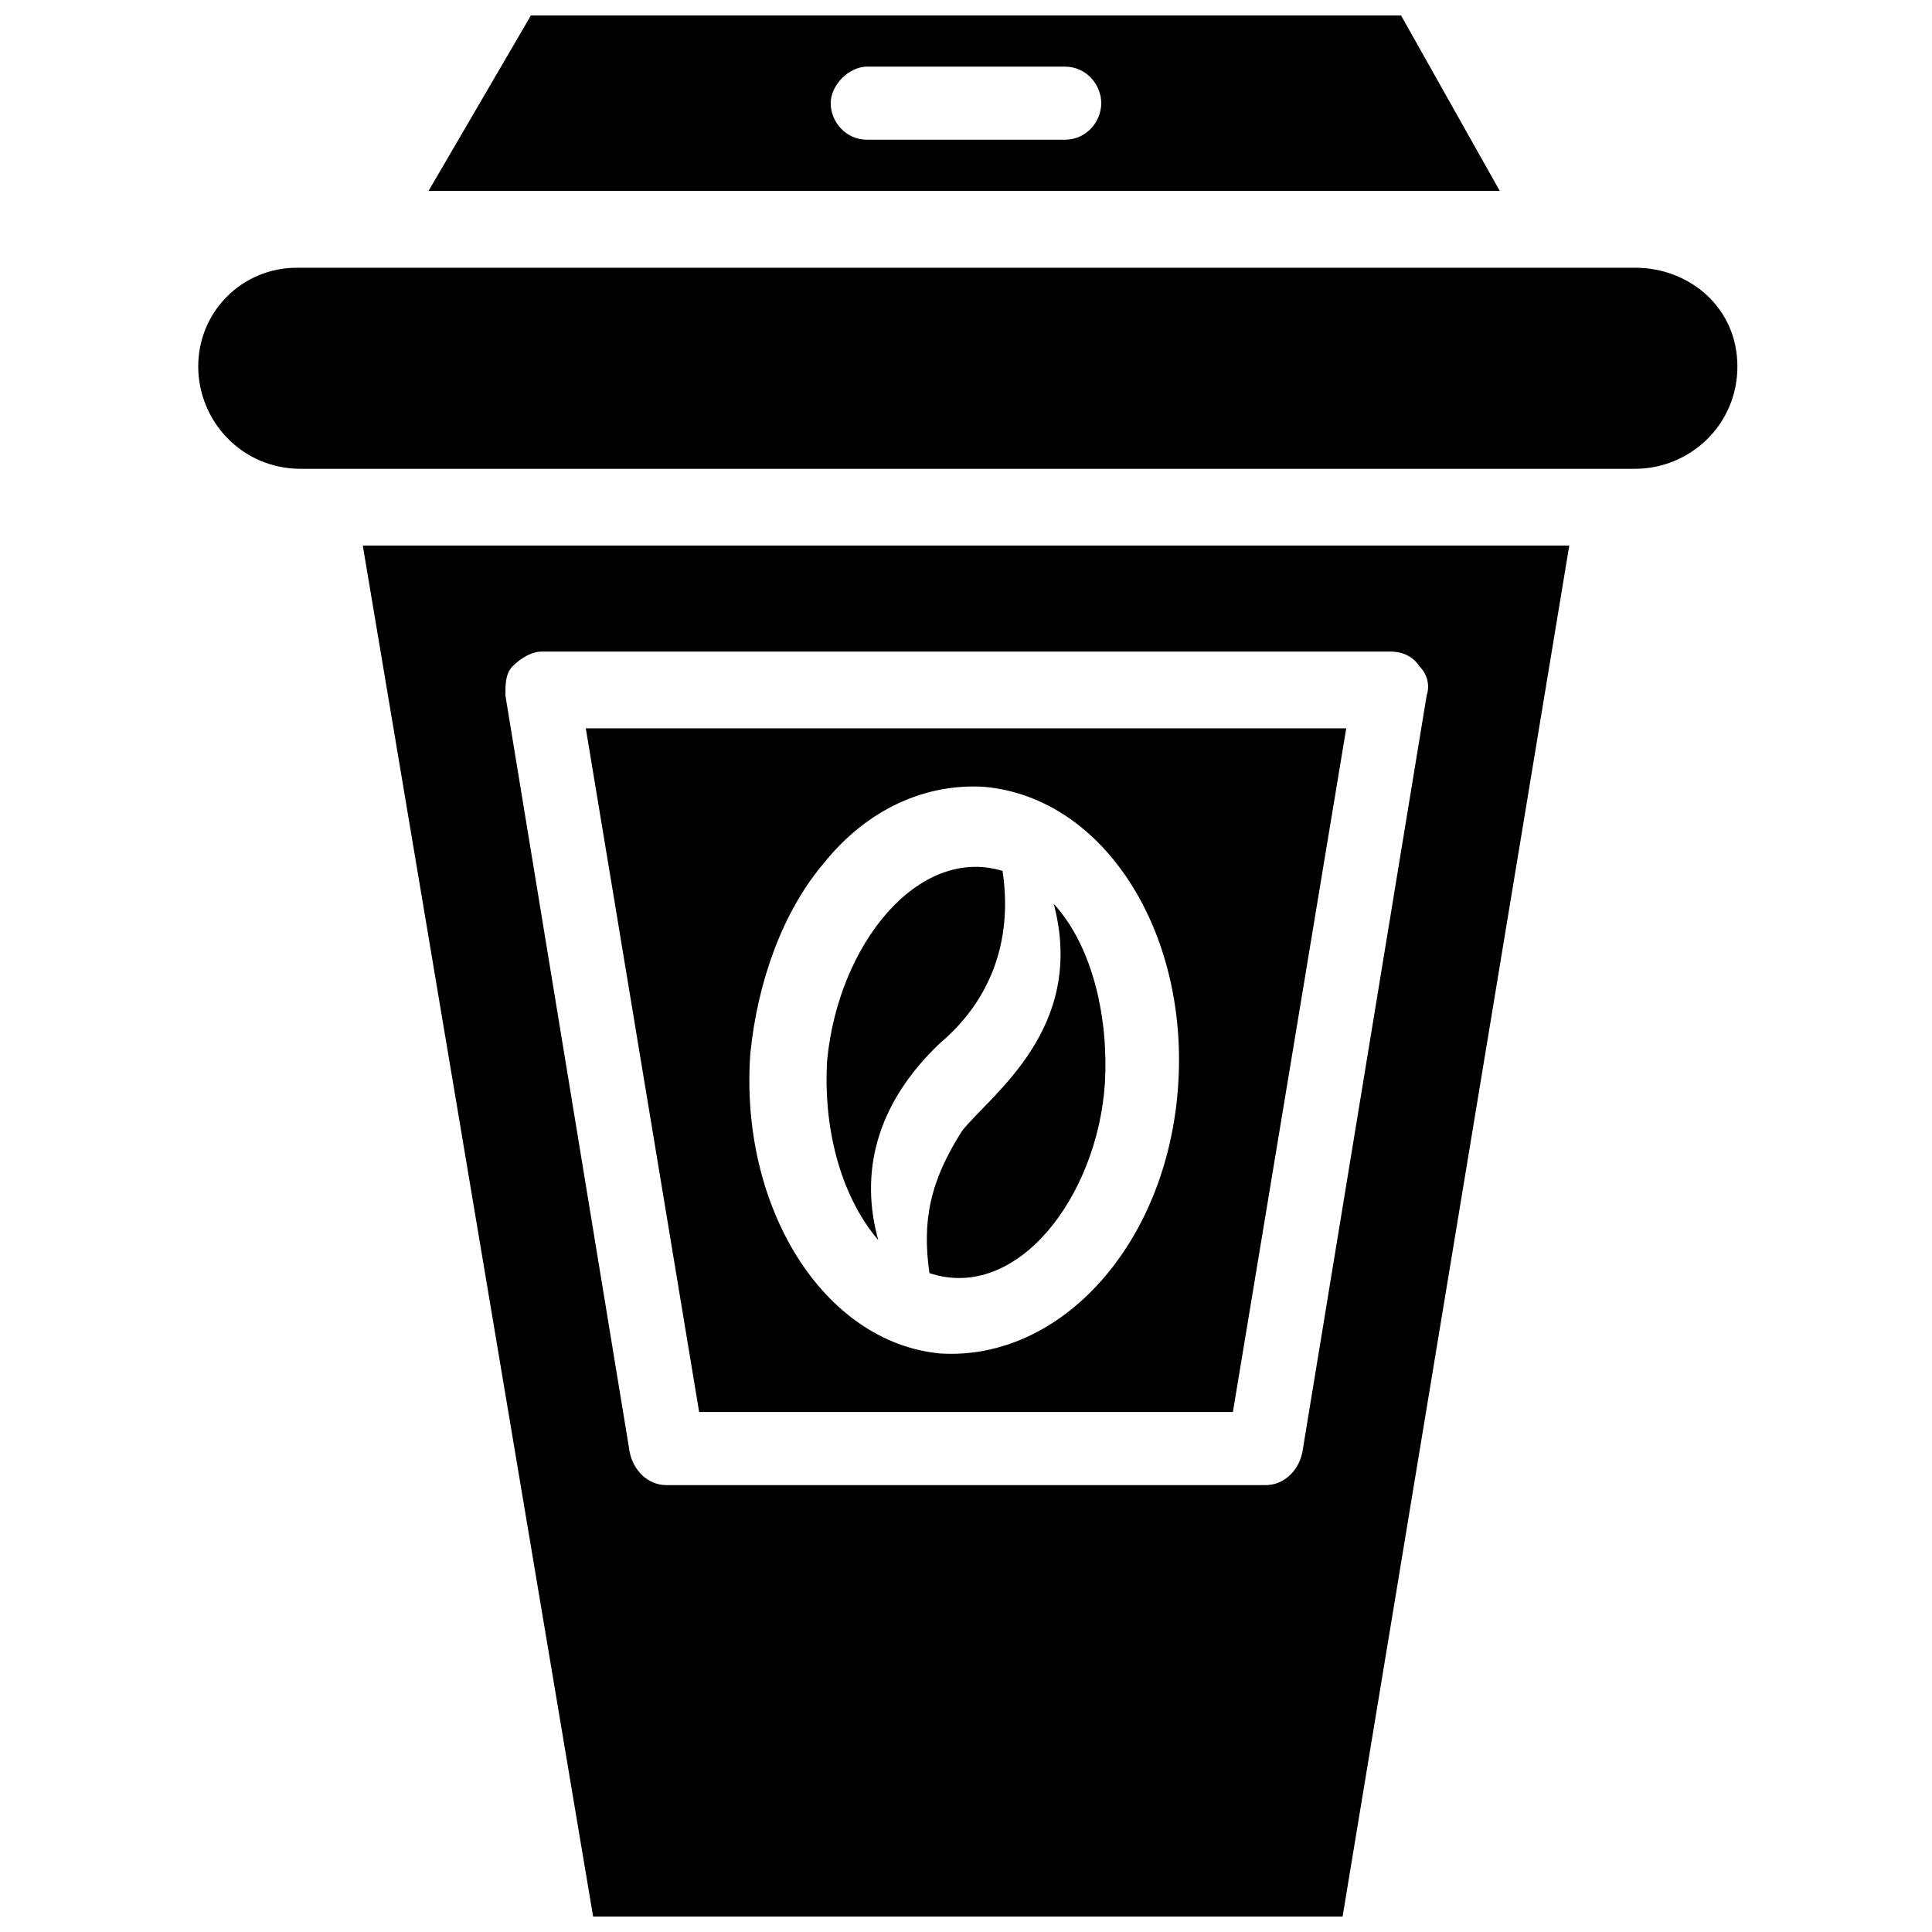 <?xml version="1.0" encoding="UTF-8"?>
<!-- Uploaded to: ICON Repo, www.svgrepo.com, Generator: ICON Repo Mixer Tools -->
<svg width="800px" height="800px" version="1.1" viewBox="144 144 512 512" xmlns="http://www.w3.org/2000/svg">
 <defs>
  <clipPath id="b">
   <path d="m240 288h320v363.9h-320z"/>
  </clipPath>
  <clipPath id="a">
   <path d="m257 148.09h285v46.906h-285z"/>
  </clipPath>
 </defs>
 <path d="m577.3 214.95h-354.61c-14.531 0-26.16 11.625-26.16 26.16 0 14.531 11.625 27.129 27.129 27.129h353.64c14.531 0 27.129-11.625 27.129-27.129 0-15.504-12.598-26.16-27.129-26.16z"/>
 <path d="m470.73 518.2 30.035-181.18h-201.52l30.035 181.18zm-127.89-94.949c1.938-19.379 8.719-37.785 19.379-50.383 11.625-14.531 27.129-21.316 42.629-20.348 31.973 2.906 54.258 38.754 51.352 79.445-2.906 41.66-31.004 72.664-62.977 70.727-31.008-2.898-53.289-38.746-50.383-79.441z"/>
 <path d="m399.03 443.6c-8.723 13.562-10.66 24.223-8.723 37.785 23.254 7.75 44.566-20.348 46.504-50.383 0.969-16.469-2.906-35.848-13.562-47.473 8.723 32.941-16.469 50.383-24.219 60.07z"/>
 <path d="m376.75 472.66c-4.844-17.441-0.969-35.848 16.469-52.32 12.594-10.656 19.379-26.16 16.469-45.535-22.285-6.781-43.598 19.379-46.504 50.383-0.969 16.469 2.91 34.875 13.566 47.473z"/>
 <g clip-path="url(#b)">
  <path d="m301.18 651.9h198.62l60.07-363.32h-319.73zm-13.566-335.23h224.78c2.906 0 5.812 0.969 7.75 3.875 1.938 1.938 2.906 4.844 1.938 7.75l-32.941 200.55c-0.969 4.844-4.844 8.719-9.688 8.719l-158.89 0.004c-4.844 0-8.719-3.875-9.688-8.719l-32.941-200.55c0-2.906 0-5.812 1.938-7.75 1.938-1.941 4.844-3.879 7.75-3.879z"/>
 </g>
 <g clip-path="url(#a)">
  <path d="m515.29 148.09h-230.59l-27.129 46.504h283.88zm-89.137 32.941h-52.32c-5.812 0-9.688-4.844-9.688-9.688s4.844-9.688 9.688-9.688h52.32c5.812 0 9.688 4.844 9.688 9.688 0.004 4.844-3.871 9.688-9.688 9.688z"/>
 </g>
</svg>